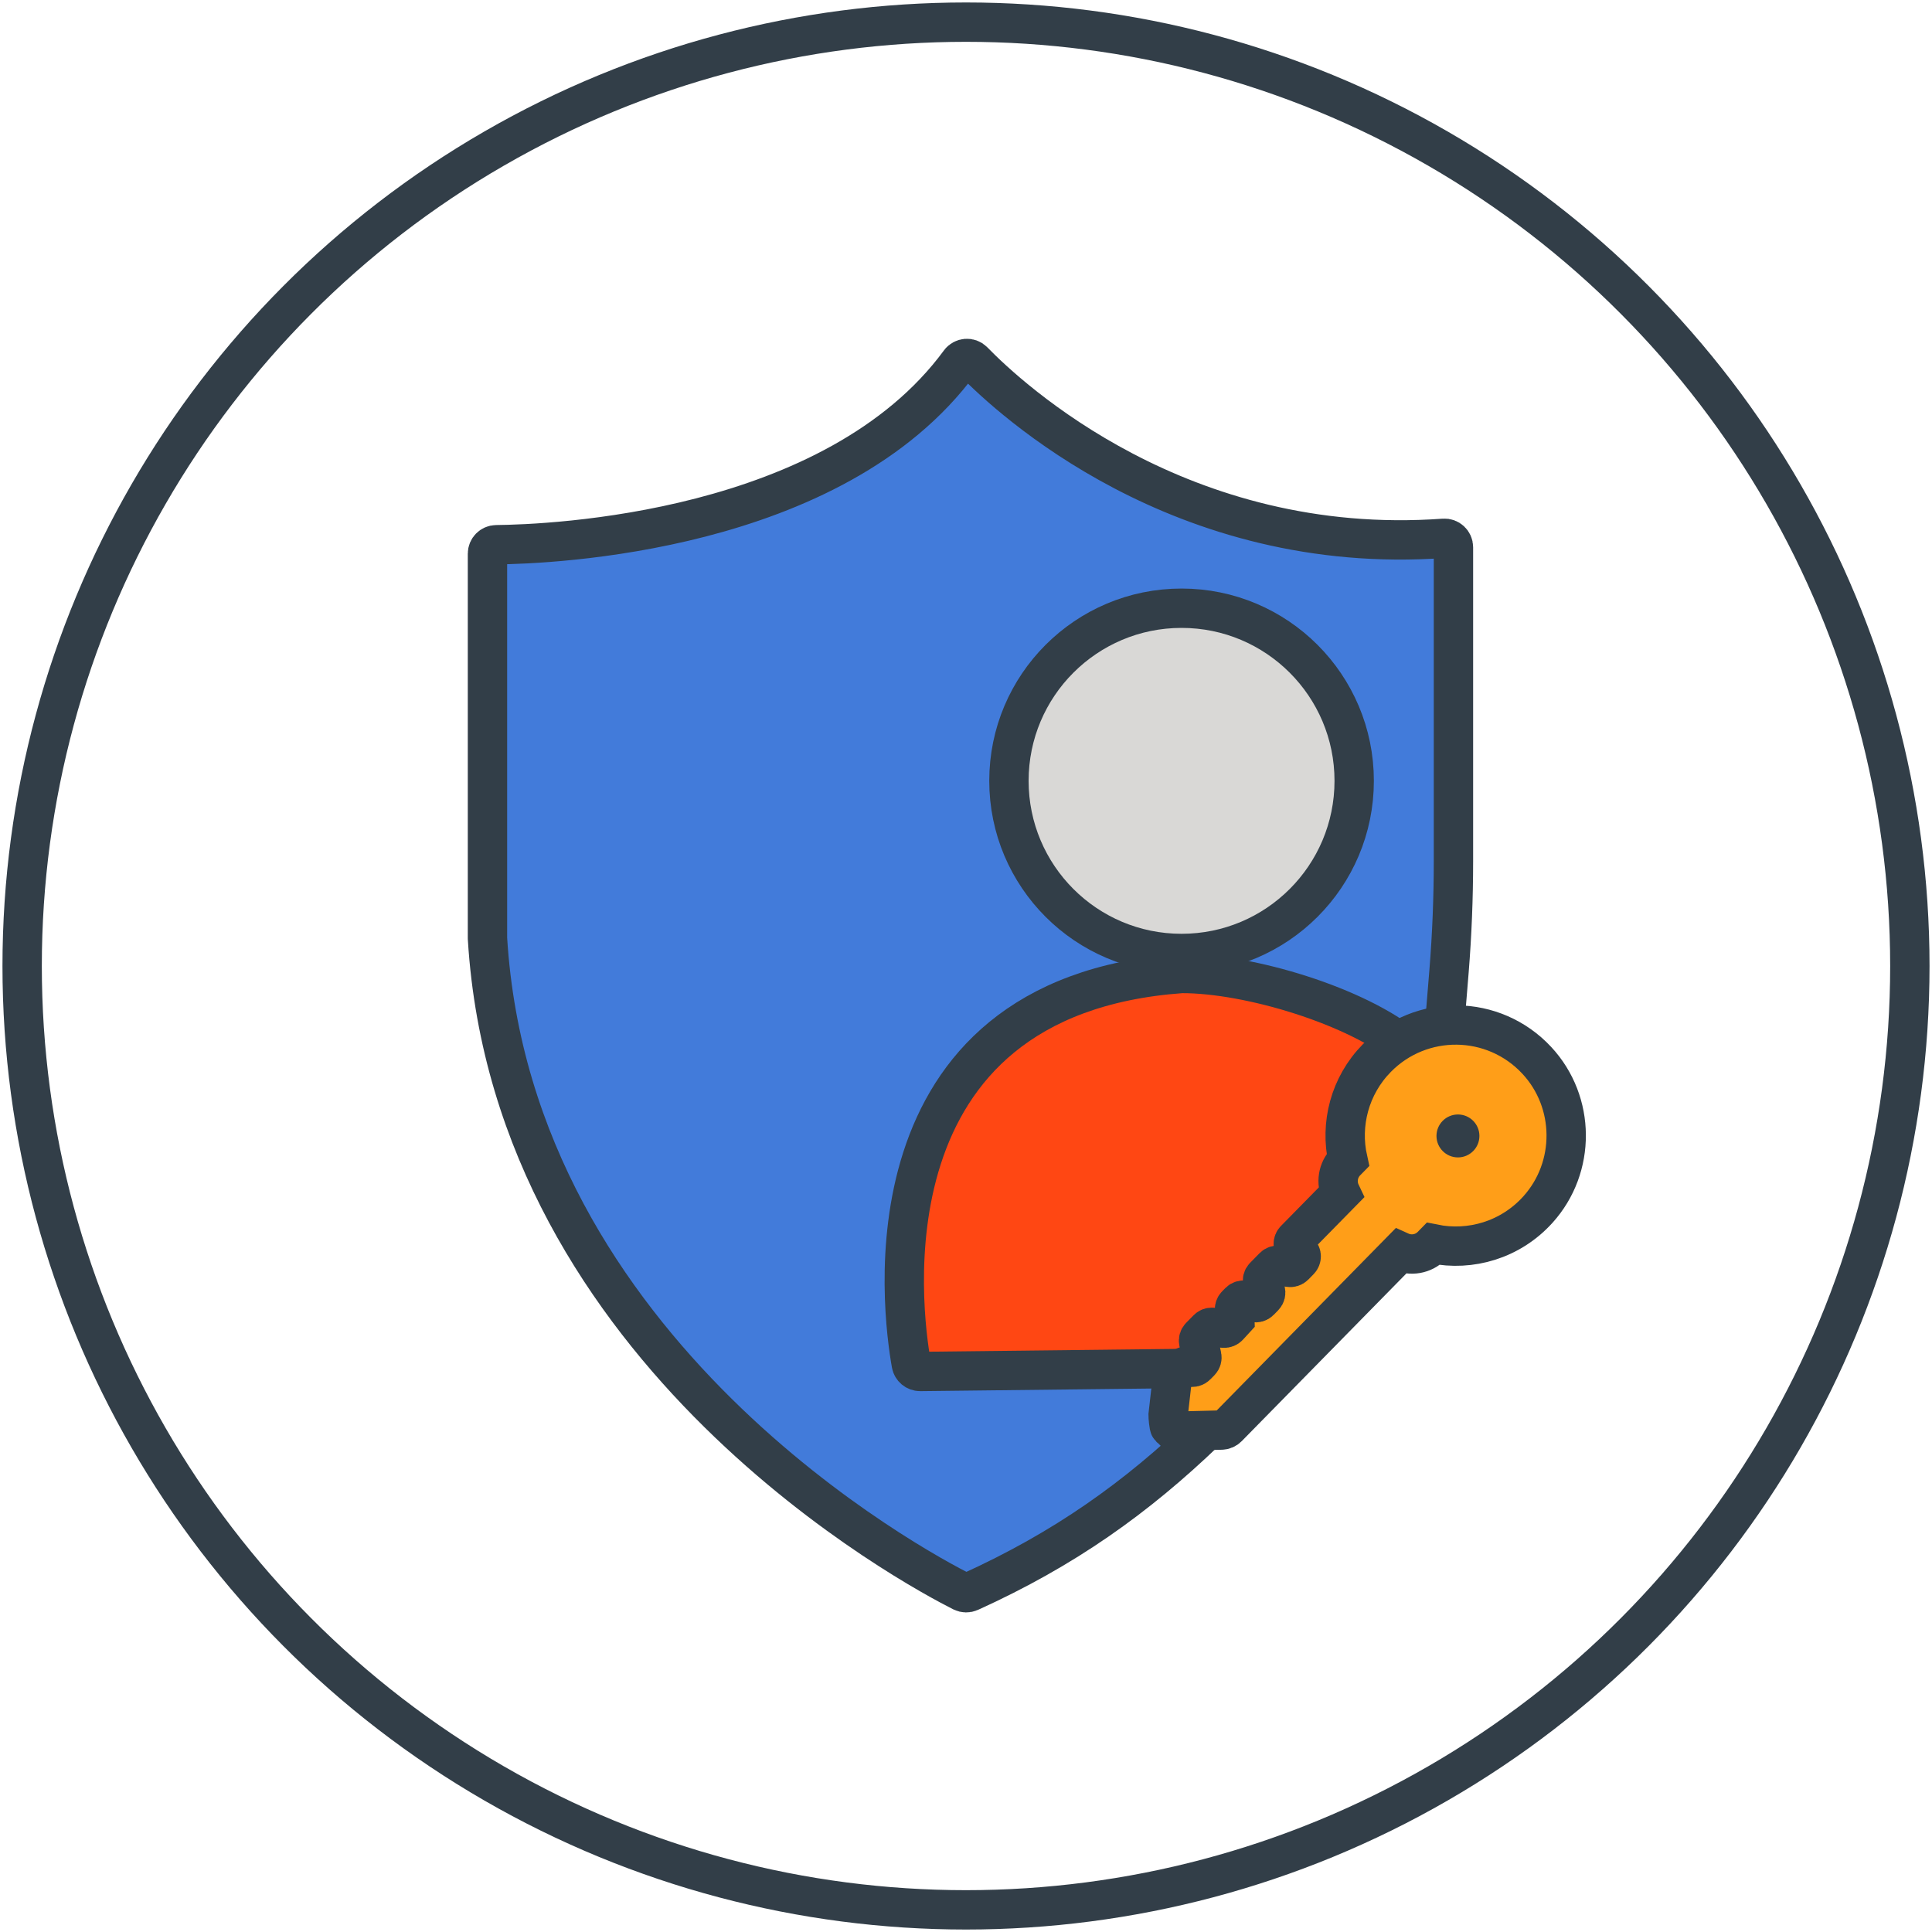 <svg xmlns="http://www.w3.org/2000/svg" id="Design" viewBox="0 0 1080 1080"><defs><style>      .cls-1 {        fill: #ff4713;      }      .cls-2 {        fill: #d9d8d6;      }      .cls-3 {        fill: none;        stroke: #323e48;        stroke-miterlimit: 4;        stroke-width: 22px;      }      .cls-4 {        fill: #ff9e18;      }      .cls-5 {        fill: #427bda;      }      .cls-6 {        fill: #323e48;      }    </style></defs><g><path class="cls-5" d="m540,890.89s-252.5-120.39-267.5-366.39v-220s192,3.97,267.5-107.02c0,0,102.5,118.02,272.5,103.02v211.68c0,17.46-1.27,34.82-3.78,51.93-9.63,65.7-37.43,127.8-81.02,178.76-46.24,54.06-109.98,113.36-187.69,148.03Z"></path><path class="cls-1" d="m706.43,766.66h-196.21s-46.22-208.29,150.28-222.48c52.5-.18,124.97,31.95,136.73,71.38,0,0-65.38,124.76-90.8,151.1Z"></path><path class="cls-4" d="m652.15,799.41c.62.61,1.46.94,2.33.91l30.39-.95,97.94-99.74c5.79,2.63,12.84,1.54,17.56-3.26l.98-1c19.85,4.05,41.28-1.71,56.53-17.24,23.92-24.36,23.56-63.5-.8-87.42-24.36-23.92-63.5-23.56-87.42.8-15.25,15.53-20.62,37.06-16.2,56.84l-.98,1c-4.71,4.8-5.67,11.87-2.94,17.61l-25.67,26.14c-1.23,1.25-1.21,3.27.04,4.5l2.53,2.48c1.25,1.23,1.27,3.24.04,4.5l-2.93,2.99c-.74.76-1.82,1.09-2.86.9l-5.86-1.11c-1.04-.2-2.12.14-2.86.9l-5.32,5.42c-.82.84-1.12,2.07-.76,3.19l1.51,4.75c.36,1.12.06,2.35-.76,3.19l-2.44,2.49c-.78.8-1.92,1.12-3.01.87l-5.35-1.27c-1.08-.26-2.22.07-3,.87l-1.8,1.84c-.61.62-.94,1.46-.91,2.33l.18,5.63-3.56,3.88c-.65.71-1.6,1.09-2.57,1.02l-6.58-.46c-.93-.07-1.84.28-2.49.94l-4.2,4.27c-.75.77-1.07,1.86-.84,2.91l1.77,8.08c.23,1.05-.09,2.14-.84,2.91l-2.22,2.26c-.82.83-2.03,1.15-3.15.83l-1.39-.4c-1.12-.32-2.33,0-3.15.83l-4.99,5.08c-.46.47-.77,1.08-.87,1.74l-4.02,25.68c-.01.87.33,1.7.95,2.31Z"></path><circle class="cls-2" cx="660.5" cy="436.5" r="96.5"></circle><g><circle class="cls-3" cx="660.5" cy="436.5" r="96.5"></circle><path class="cls-3" d="m661,765l-146.65,1.66c-2.42,0-4.5-1.73-4.92-4.11-5.22-29.26-29.02-205.23,150.86-218.35.14-.01.28-.02.43-.02,37.52-.06,97.87,18.13,126.29,41.82"></path><path class="cls-3" d="m674,800c-38.71,37.2-78.92,65.92-131.84,89.91-1.38.62-2.96.59-4.31-.09-24.53-12.36-251.05-132.61-265.34-365.15,0-.11-.01-.23-.01-.34v-214.83c0-2.74,2.2-4.97,4.94-5,30.01-.29,188.8-6.38,259.05-102.06,1.83-2.5,5.46-2.78,7.61-.56,20.42,21.02,115.87,109.72,263.05,99.04,2.89-.21,5.34,2.09,5.34,4.98v175.53c0,20.48-.82,40.95-2.46,61.36l-3.04,37.19"></path><path class="cls-3" d="m654,798c.62.61,4.13,2.03,5,2l23.84-.59c1.3-.03,2.53-.57,3.44-1.5l96.52-98.3c5.79,2.63,12.84,1.54,17.56-3.26l.98-1c20.65,4.22,43.01-2.19,58.34-19.16,21.32-23.6,21.08-60.07-.55-83.38-24.16-26.04-64.87-26.38-89.48-1.32-15.25,15.53-20.62,37.06-16.2,56.84l-.98,1c-4.71,4.8-5.67,11.87-2.94,17.61l-25.67,26.14c-1.23,1.25-1.21,3.27.04,4.5l2.53,2.48c1.25,1.23,1.27,3.24.04,4.5l-2.93,2.99c-.74.76-1.82,1.09-2.86.9l-5.86-1.11c-1.04-.2-2.12.14-2.86.9l-5.32,5.42c-.82.84-1.12,2.07-.76,3.19l1.51,4.75c.36,1.12.06,2.35-.76,3.19l-2.44,2.49c-.78.8-1.92,1.12-3.01.87l-5.35-1.27c-1.08-.26-2.22.07-3.01.87l-1.8,1.84c-.61.62-.94,1.46-.91,2.33l.18,5.63-3.56,3.88c-.65.71-1.6,1.09-2.57,1.02l-6.58-.46c-.93-.07-1.84.28-2.49.94l-4.2,4.27c-.75.77-1.07,1.86-.84,2.91l1.77,8.08c.23,1.05-.09,2.14-.84,2.91l-2.22,2.26c-.82.83-2.03,1.15-3.15.83l-1.39-.4c-1.12-.32-2.33,0-3.15.83l-4.99,5.08c-.46.47-.77,1.08-.87,1.74l-2.22,19.59c-.01.87.38,6.39,1,7Z"></path><circle class="cls-6" cx="815" cy="635" r="12"></circle></g></g><circle class="cls-3" cx="540" cy="540" r="527.62"></circle></svg>